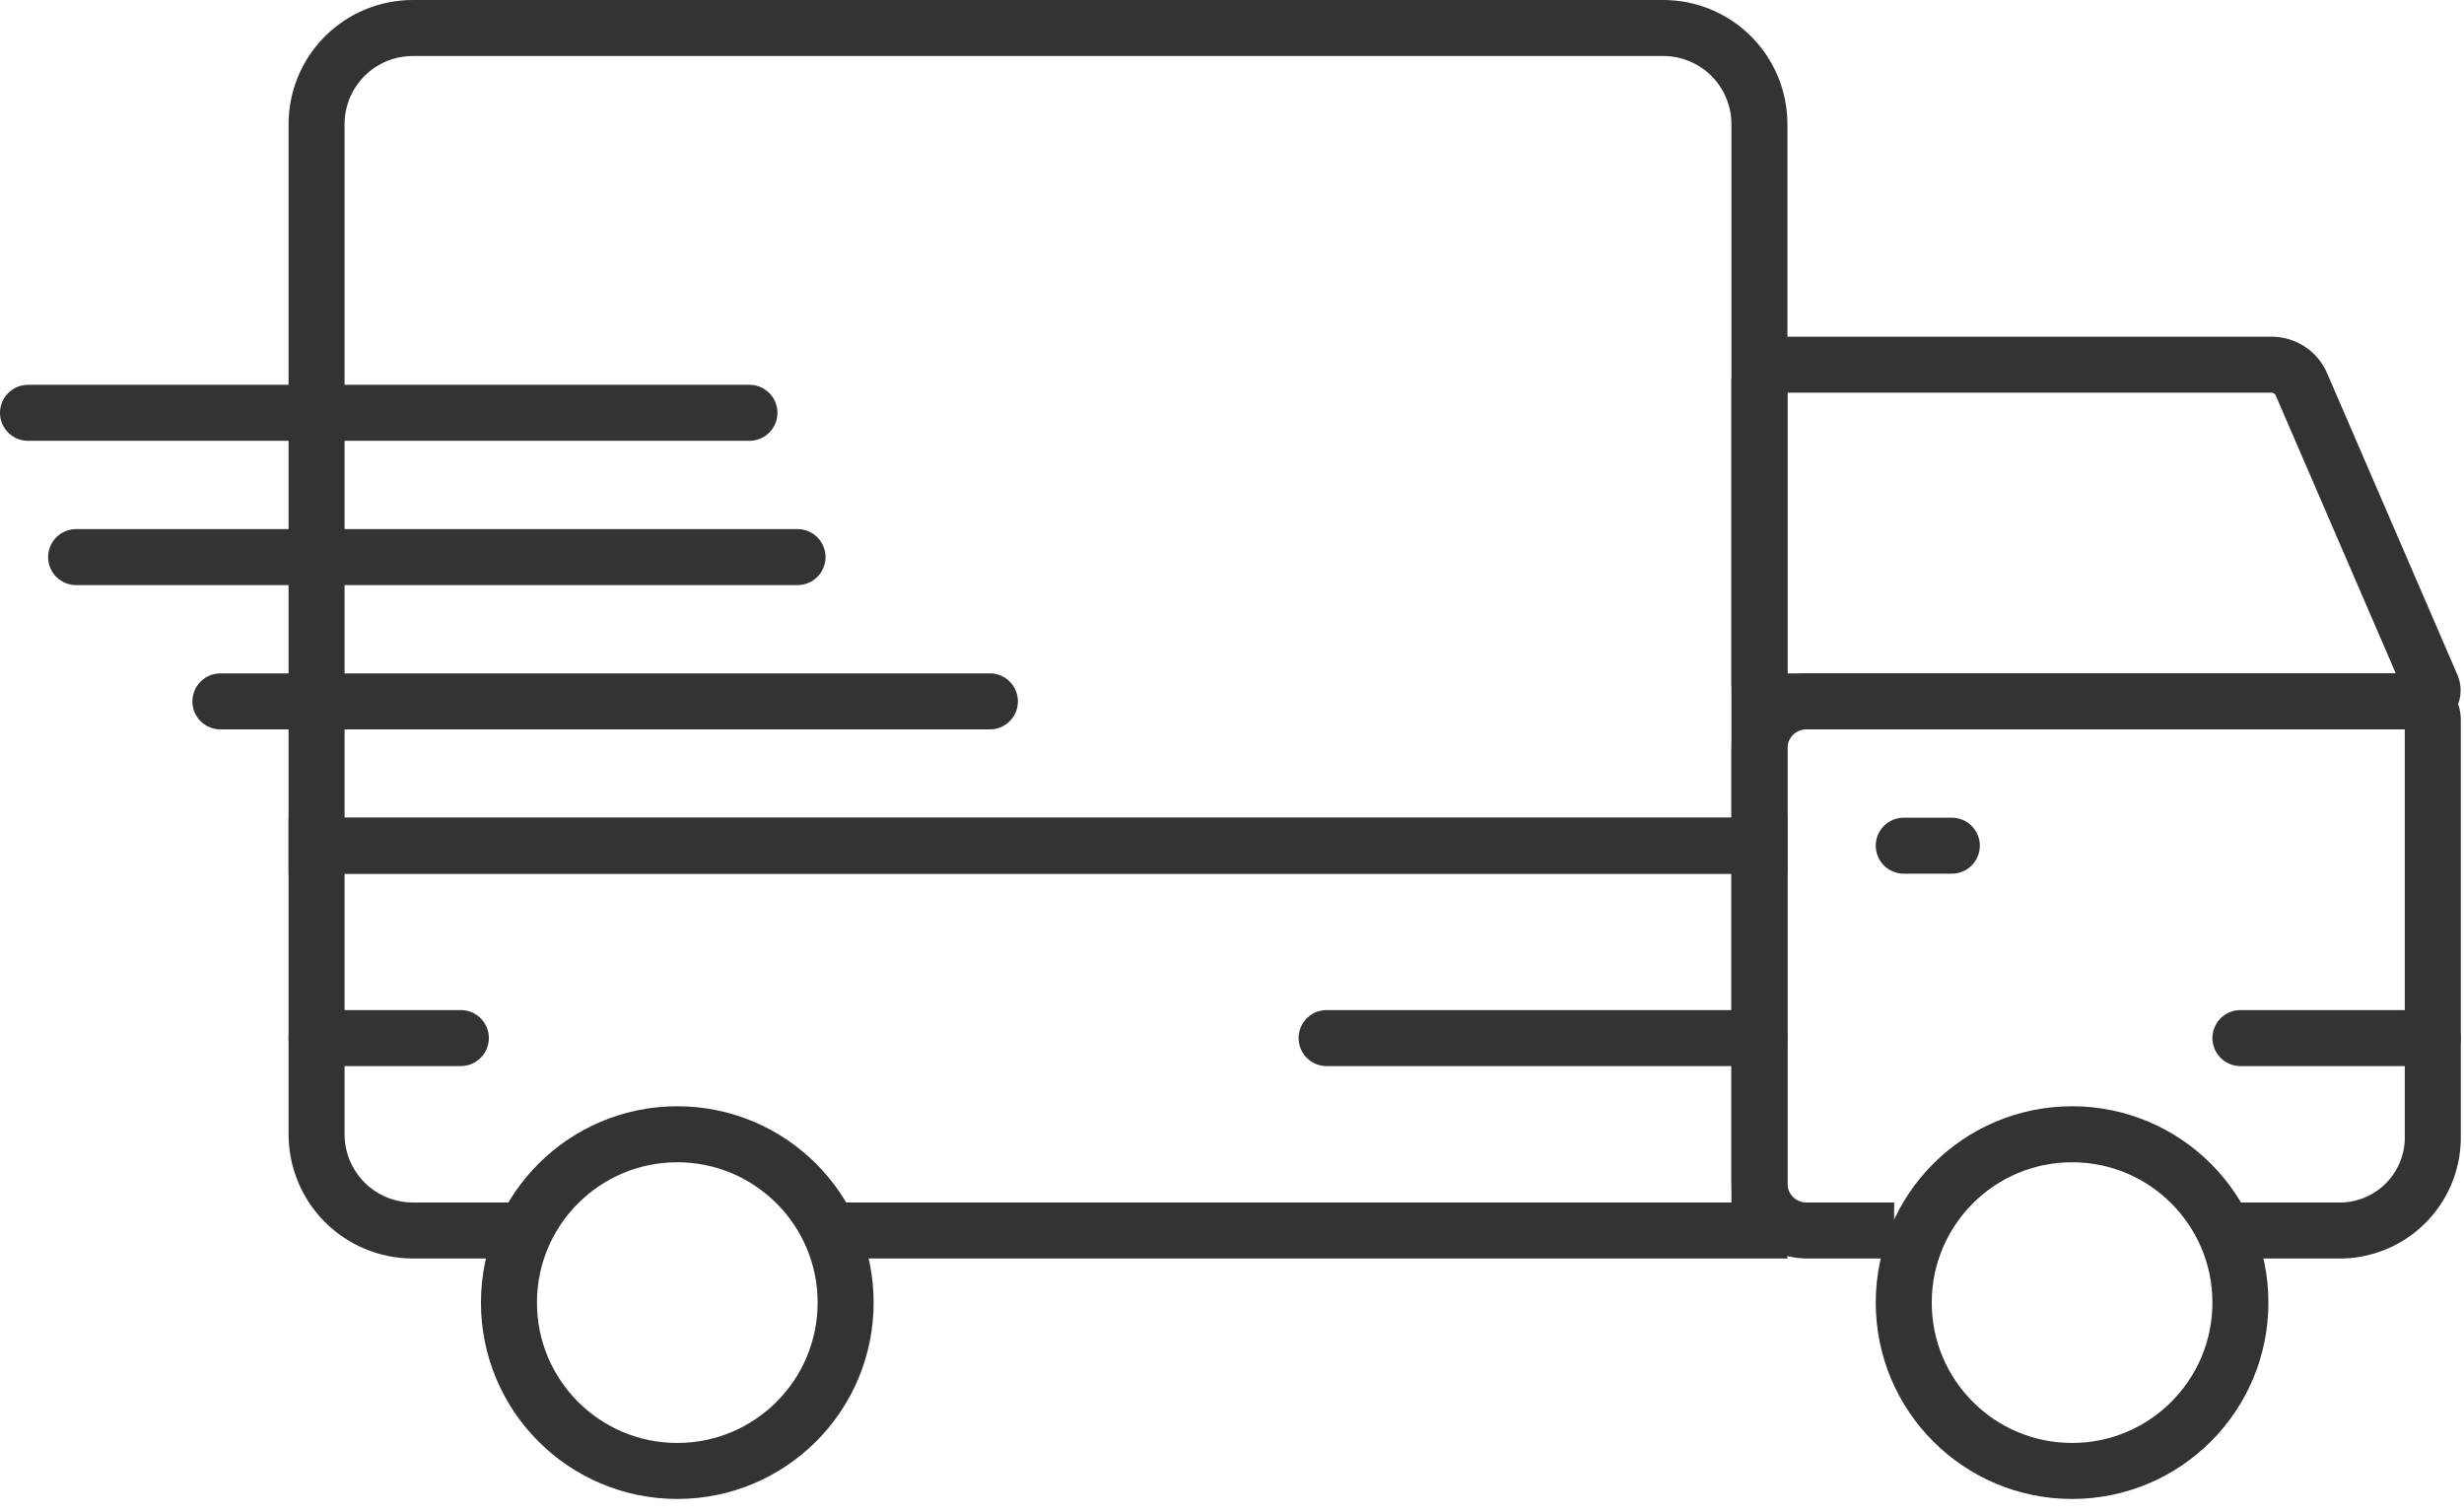 <svg width="88" height="54" viewBox="0 0 88 54" fill="none" xmlns="http://www.w3.org/2000/svg">
<path d="M67.647 43.943H64.454C64.01 43.927 63.591 43.736 63.288 43.411C62.985 43.087 62.823 42.655 62.838 42.211V26.779C62.823 26.335 62.985 25.904 63.288 25.579C63.591 25.255 64.01 25.064 64.454 25.048H86.253C86.34 25.051 86.425 25.071 86.504 25.108C86.583 25.144 86.654 25.195 86.713 25.259C86.772 25.323 86.817 25.398 86.847 25.48C86.877 25.561 86.89 25.648 86.885 25.735V40.507C86.915 41.388 86.594 42.244 85.992 42.888C85.391 43.532 84.559 43.911 83.679 43.943H78.869" stroke="#333333" stroke-width="2" stroke-miterlimit="10"/>
<path d="M14.742 1H59.402C60.313 1 61.187 1.362 61.831 2.006C62.475 2.65 62.837 3.524 62.837 4.435V30.201H11.306V4.435C11.306 3.524 11.668 2.65 12.312 2.006C12.957 1.362 13.83 1 14.742 1Z" stroke="#333333" stroke-width="2" stroke-miterlimit="10"/>
<path d="M1 14.742H26.766" stroke="#333333" stroke-width="2" stroke-linecap="round" stroke-linejoin="round"/>
<path d="M2.718 19.895H28.483" stroke="#333333" stroke-width="2" stroke-linecap="round" stroke-linejoin="round"/>
<path d="M7.871 25.048H35.354" stroke="#333333" stroke-width="2" stroke-linecap="round" stroke-linejoin="round"/>
<path d="M11.306 37.072H16.459" stroke="#333333" stroke-width="2" stroke-linecap="round" stroke-linejoin="round"/>
<path d="M62.837 37.072H47.378" stroke="#333333" stroke-width="2" stroke-linecap="round" stroke-linejoin="round"/>
<path d="M67.991 30.201H69.708" stroke="#333333" stroke-width="2" stroke-linecap="round" stroke-linejoin="round"/>
<path d="M74.003 52.531C77.323 52.531 80.015 49.84 80.015 46.519C80.015 43.199 77.323 40.507 74.003 40.507C70.682 40.507 67.991 43.199 67.991 46.519C67.991 49.84 70.682 52.531 74.003 52.531Z" stroke="#333333" stroke-width="2" stroke-miterlimit="10"/>
<path d="M86.854 24.512C86.878 24.573 86.886 24.64 86.877 24.705C86.868 24.77 86.844 24.832 86.805 24.886C86.766 24.939 86.715 24.982 86.655 25.01C86.596 25.038 86.53 25.051 86.465 25.048H63.447C63.285 25.047 63.13 24.982 63.016 24.867C62.901 24.752 62.837 24.597 62.837 24.435V13.641C62.838 13.477 62.903 13.32 63.019 13.204C63.135 13.089 63.292 13.024 63.456 13.024H81.128C81.354 13.024 81.575 13.09 81.764 13.214C81.953 13.338 82.102 13.514 82.192 13.721L86.854 24.512Z" stroke="#333333" stroke-width="2" stroke-miterlimit="10"/>
<path d="M24.189 52.531C27.509 52.531 30.201 49.84 30.201 46.519C30.201 43.199 27.509 40.507 24.189 40.507C20.869 40.507 18.177 43.199 18.177 46.519C18.177 49.84 20.869 52.531 24.189 52.531Z" stroke="#333333" stroke-width="2" stroke-miterlimit="10"/>
<path d="M18.177 43.943H14.742C13.83 43.943 12.957 43.581 12.312 42.937C11.668 42.292 11.306 41.419 11.306 40.507V30.201H62.837V43.943H30.201" stroke="#333333" stroke-width="2" stroke-miterlimit="10"/>
<path d="M80.015 37.072H86.885" stroke="#333333" stroke-width="2" stroke-linecap="round" stroke-linejoin="round"/>
</svg>

